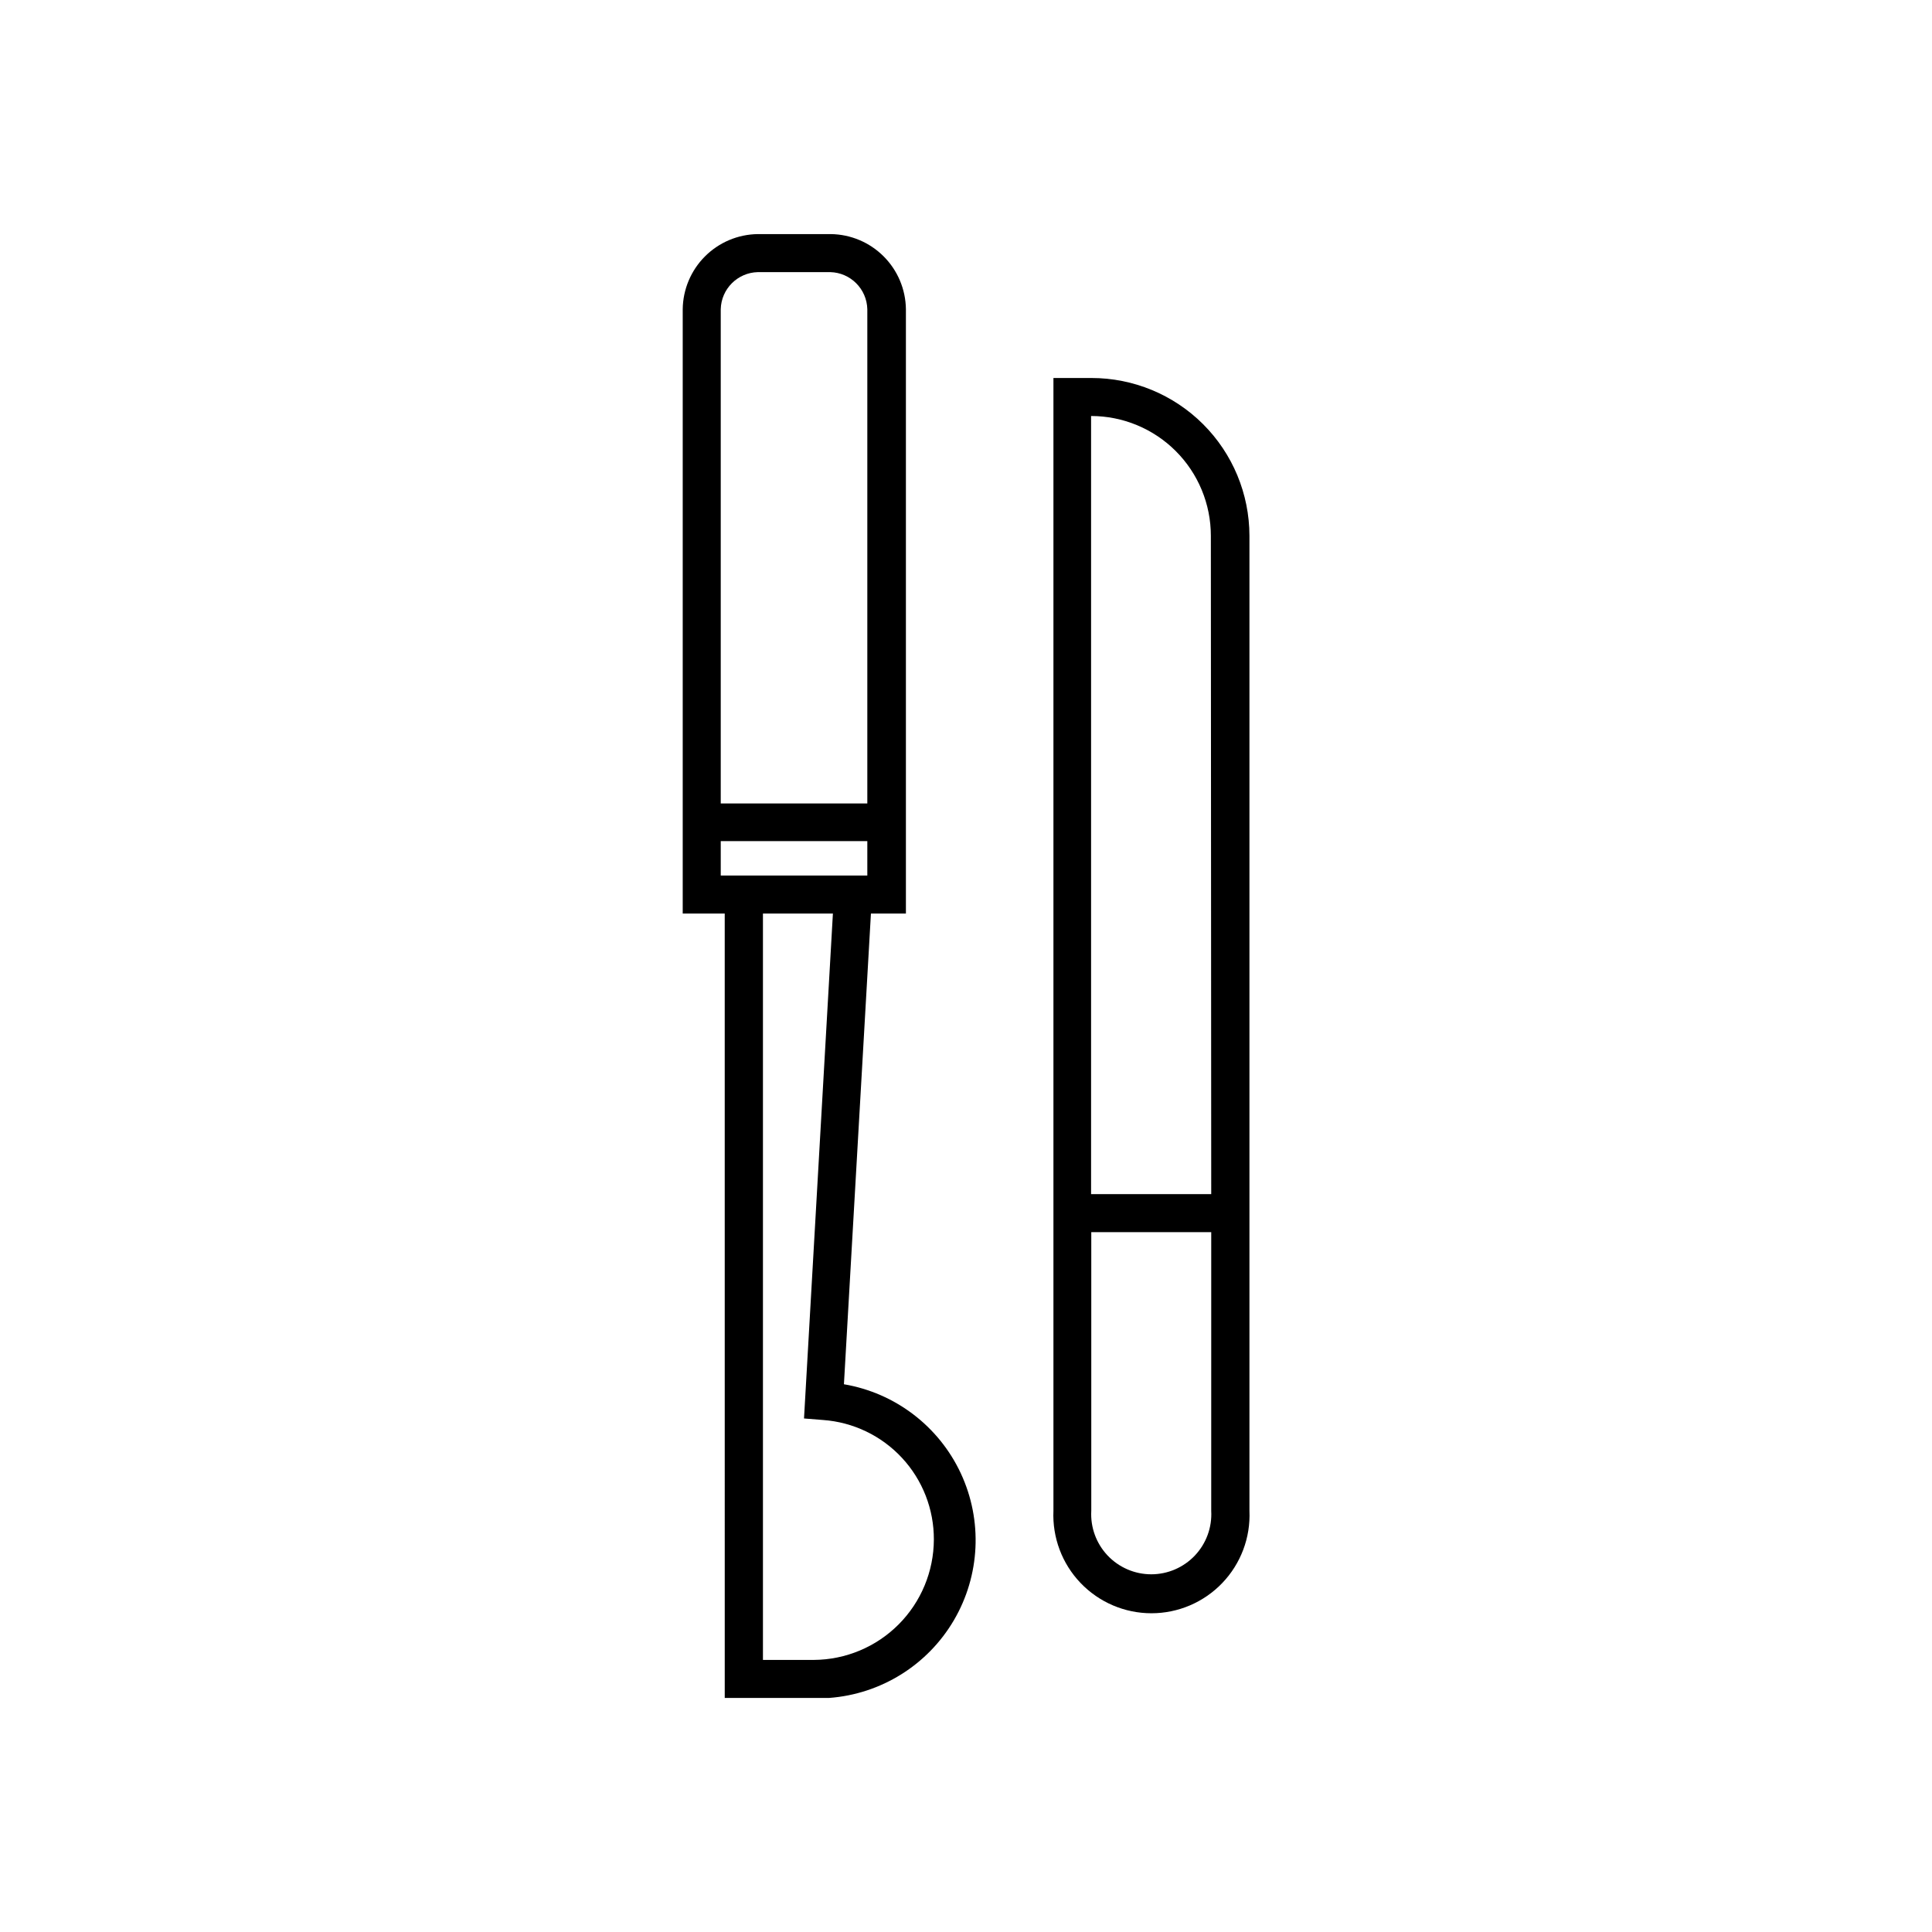<?xml version="1.0" encoding="UTF-8"?>
<!-- The Best Svg Icon site in the world: iconSvg.co, Visit us! https://iconsvg.co -->
<svg fill="#000000" width="800px" height="800px" version="1.1" viewBox="144 144 512 512" xmlns="http://www.w3.org/2000/svg">
 <g>
  <path d="m367.65 510.84 7.156-124.74h9.27v-160.16c-0.066-5.258-2.184-10.281-5.902-14-3.715-3.719-8.742-5.836-14-5.902h-19.344c-5.258 0.066-10.281 2.184-14 5.902s-5.836 8.742-5.902 14v160.16h11.133l0.004 207.87h27.66-0.004c13.738-1.016 26.102-8.711 33.07-20.594 6.969-11.879 7.656-26.426 1.84-38.914-5.82-12.484-17.398-21.316-30.98-23.621zm-32.645-284.9c0.133-5.371 4.453-9.691 9.824-9.824h19.195c5.367 0.133 9.691 4.453 9.824 9.824v130.99l-38.844-0.004zm0 150.09v-9.121h38.844v9.117h-38.844zm24.688 207.87h-13.504v-197.8h18.539l-7.656 133.81 5.039 0.402c8 0.574 15.484 4.168 20.938 10.051s8.465 13.617 8.434 21.637c-0.027 8.434-3.383 16.516-9.336 22.488-5.953 5.973-14.023 9.352-22.453 9.406z"/>
  <path d="m433.25 244.17h-10.078v300.22c-0.309 7.086 2.285 13.992 7.191 19.117 4.902 5.125 11.688 8.023 18.781 8.023s13.879-2.898 18.781-8.023c4.906-5.125 7.504-12.031 7.191-19.117v-258.4c-0.016-11.098-4.43-21.734-12.281-29.574-7.852-7.84-18.492-12.242-29.586-12.242zm31.738 300.22c0.246 4.371-1.316 8.648-4.324 11.832-3.008 3.18-7.191 4.984-11.57 4.984-4.375 0-8.562-1.805-11.57-4.984-3.004-3.184-4.57-7.461-4.324-11.832v-73.859h31.789zm0-83.934h-31.84v-206.21c8.418 0 16.492 3.344 22.445 9.297s9.297 14.027 9.297 22.445z"/>
 </g>
</svg>